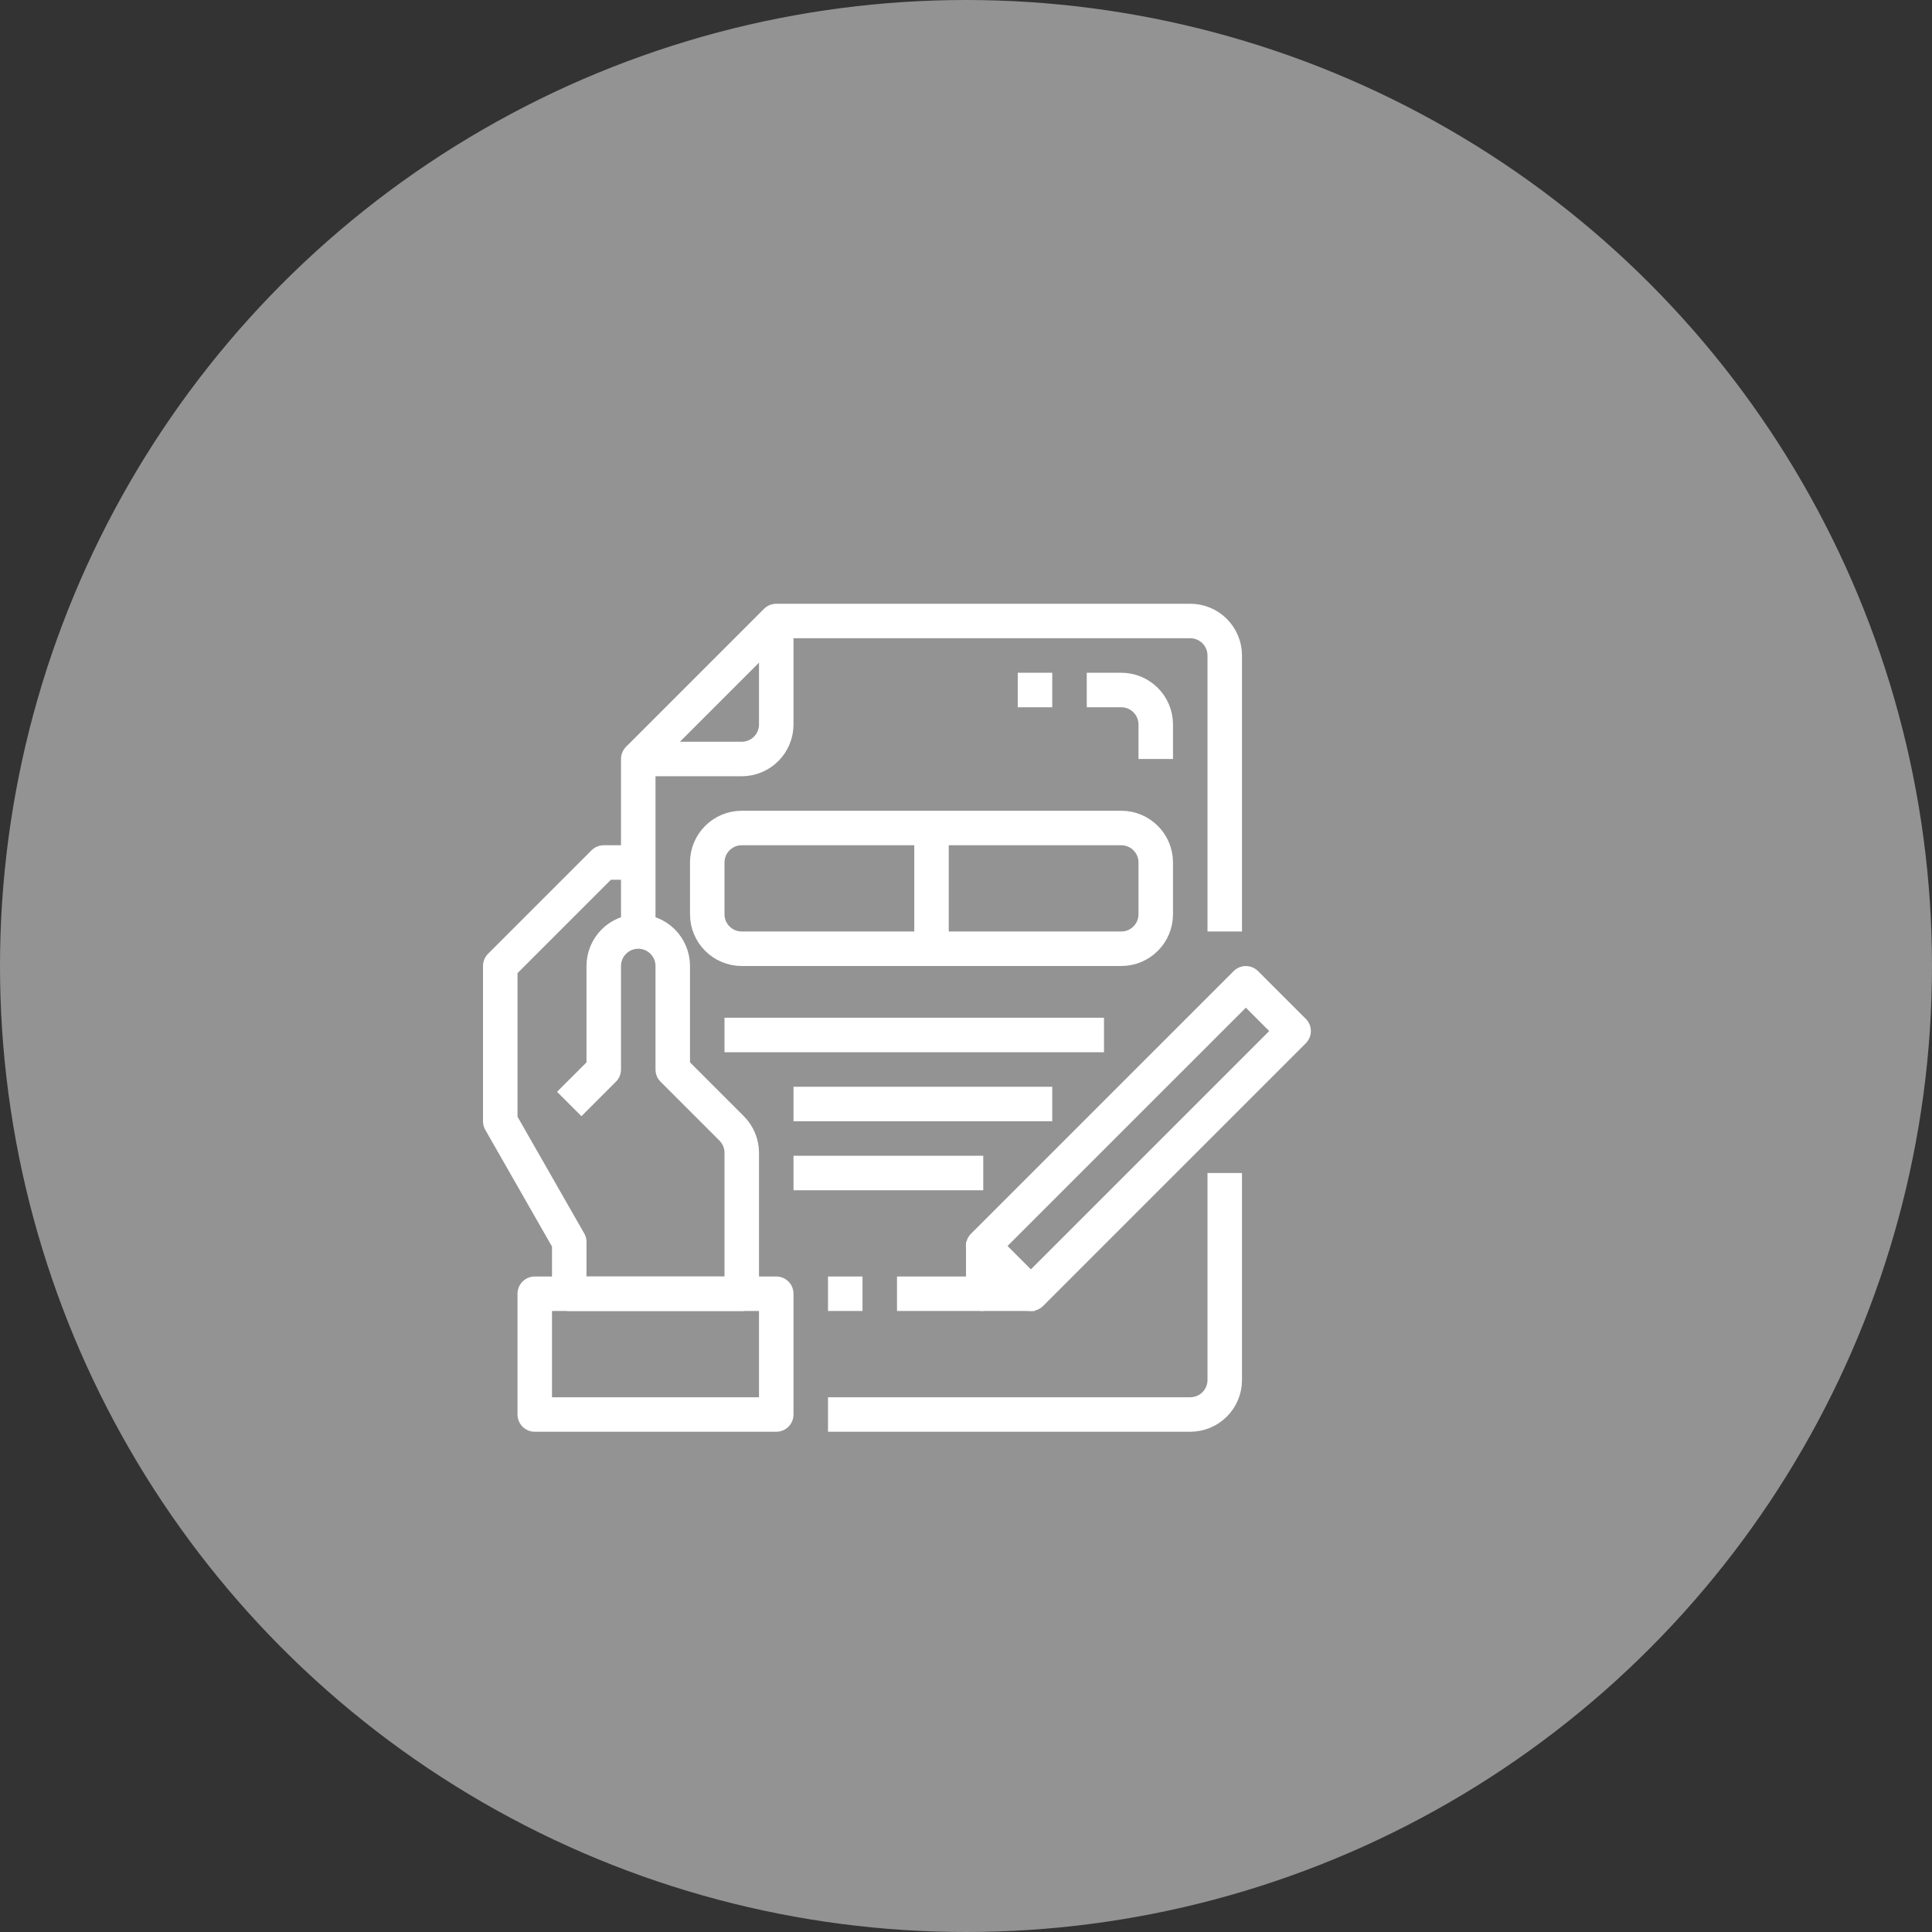 <svg width="112" height="112" viewBox="0 0 112 112" fill="none" xmlns="http://www.w3.org/2000/svg">
<rect x="0" y="0" width="112" height="112" fill="#333333" stroke="none"/>
<circle cx="56" cy="56" r="56" fill="#939393"/>
<path d="M33 64L35 62V56C35 55.47 35.211 54.961 35.586 54.586C35.961 54.211 36.47 54 37 54C37.53 54 38.039 54.211 38.414 54.586C38.789 54.961 39 55.47 39 56V62L42.414 65.414C42.789 65.789 43 66.298 43 66.828V75H33V72L29 65V56L35 50H37" stroke="white" stroke-width="2" stroke-linejoin="round"/>
<path d="M31 75H45V82H31V75Z" stroke="white" stroke-width="2" stroke-linejoin="round"/>
<path d="M48 82H69C69.53 82 70.039 81.789 70.414 81.414C70.789 81.039 71 80.53 71 80V68" stroke="white" stroke-width="2" stroke-linejoin="round"/>
<path d="M37 44L45 36H69C69.53 36 70.039 36.211 70.414 36.586C70.789 36.961 71 37.47 71 38V54" stroke="white" stroke-width="2" stroke-linejoin="round"/>
<path d="M45 36V42C45 42.53 44.789 43.039 44.414 43.414C44.039 43.789 43.53 44 43 44H37V54" stroke="white" stroke-width="2" stroke-linejoin="round"/>
<path d="M67 44V42C67 41.47 66.789 40.961 66.414 40.586C66.039 40.211 65.53 40 65 40H63" stroke="white" stroke-width="2" stroke-linejoin="round"/>
<path d="M61 40H59" stroke="white" stroke-width="2" stroke-linejoin="round"/>
<path d="M56.994 72.231L72.223 57.003L74.992 59.771L59.763 75L56.994 72.231Z" stroke="white" stroke-width="2" stroke-linejoin="round"/>
<path d="M57 72V75H60" stroke="white" stroke-width="2" stroke-linejoin="round"/>
<path d="M57 75H52" stroke="white" stroke-width="2" stroke-linejoin="round"/>
<path d="M50 75H48" stroke="white" stroke-width="2" stroke-linejoin="round"/>
<path d="M65 48H43C41.895 48 41 48.895 41 50V53C41 54.105 41.895 55 43 55H65C66.105 55 67 54.105 67 53V50C67 48.895 66.105 48 65 48Z" stroke="white" stroke-width="2" stroke-linejoin="round"/>
<path d="M42 60H64" stroke="white" stroke-width="2" stroke-linejoin="round"/>
<path d="M46 64H61" stroke="white" stroke-width="2" stroke-linejoin="round"/>
<path d="M46 68H57" stroke="white" stroke-width="2" stroke-linejoin="round"/>
<path d="M54 48V55" stroke="white" stroke-width="2" stroke-linejoin="round"/>
</svg>
